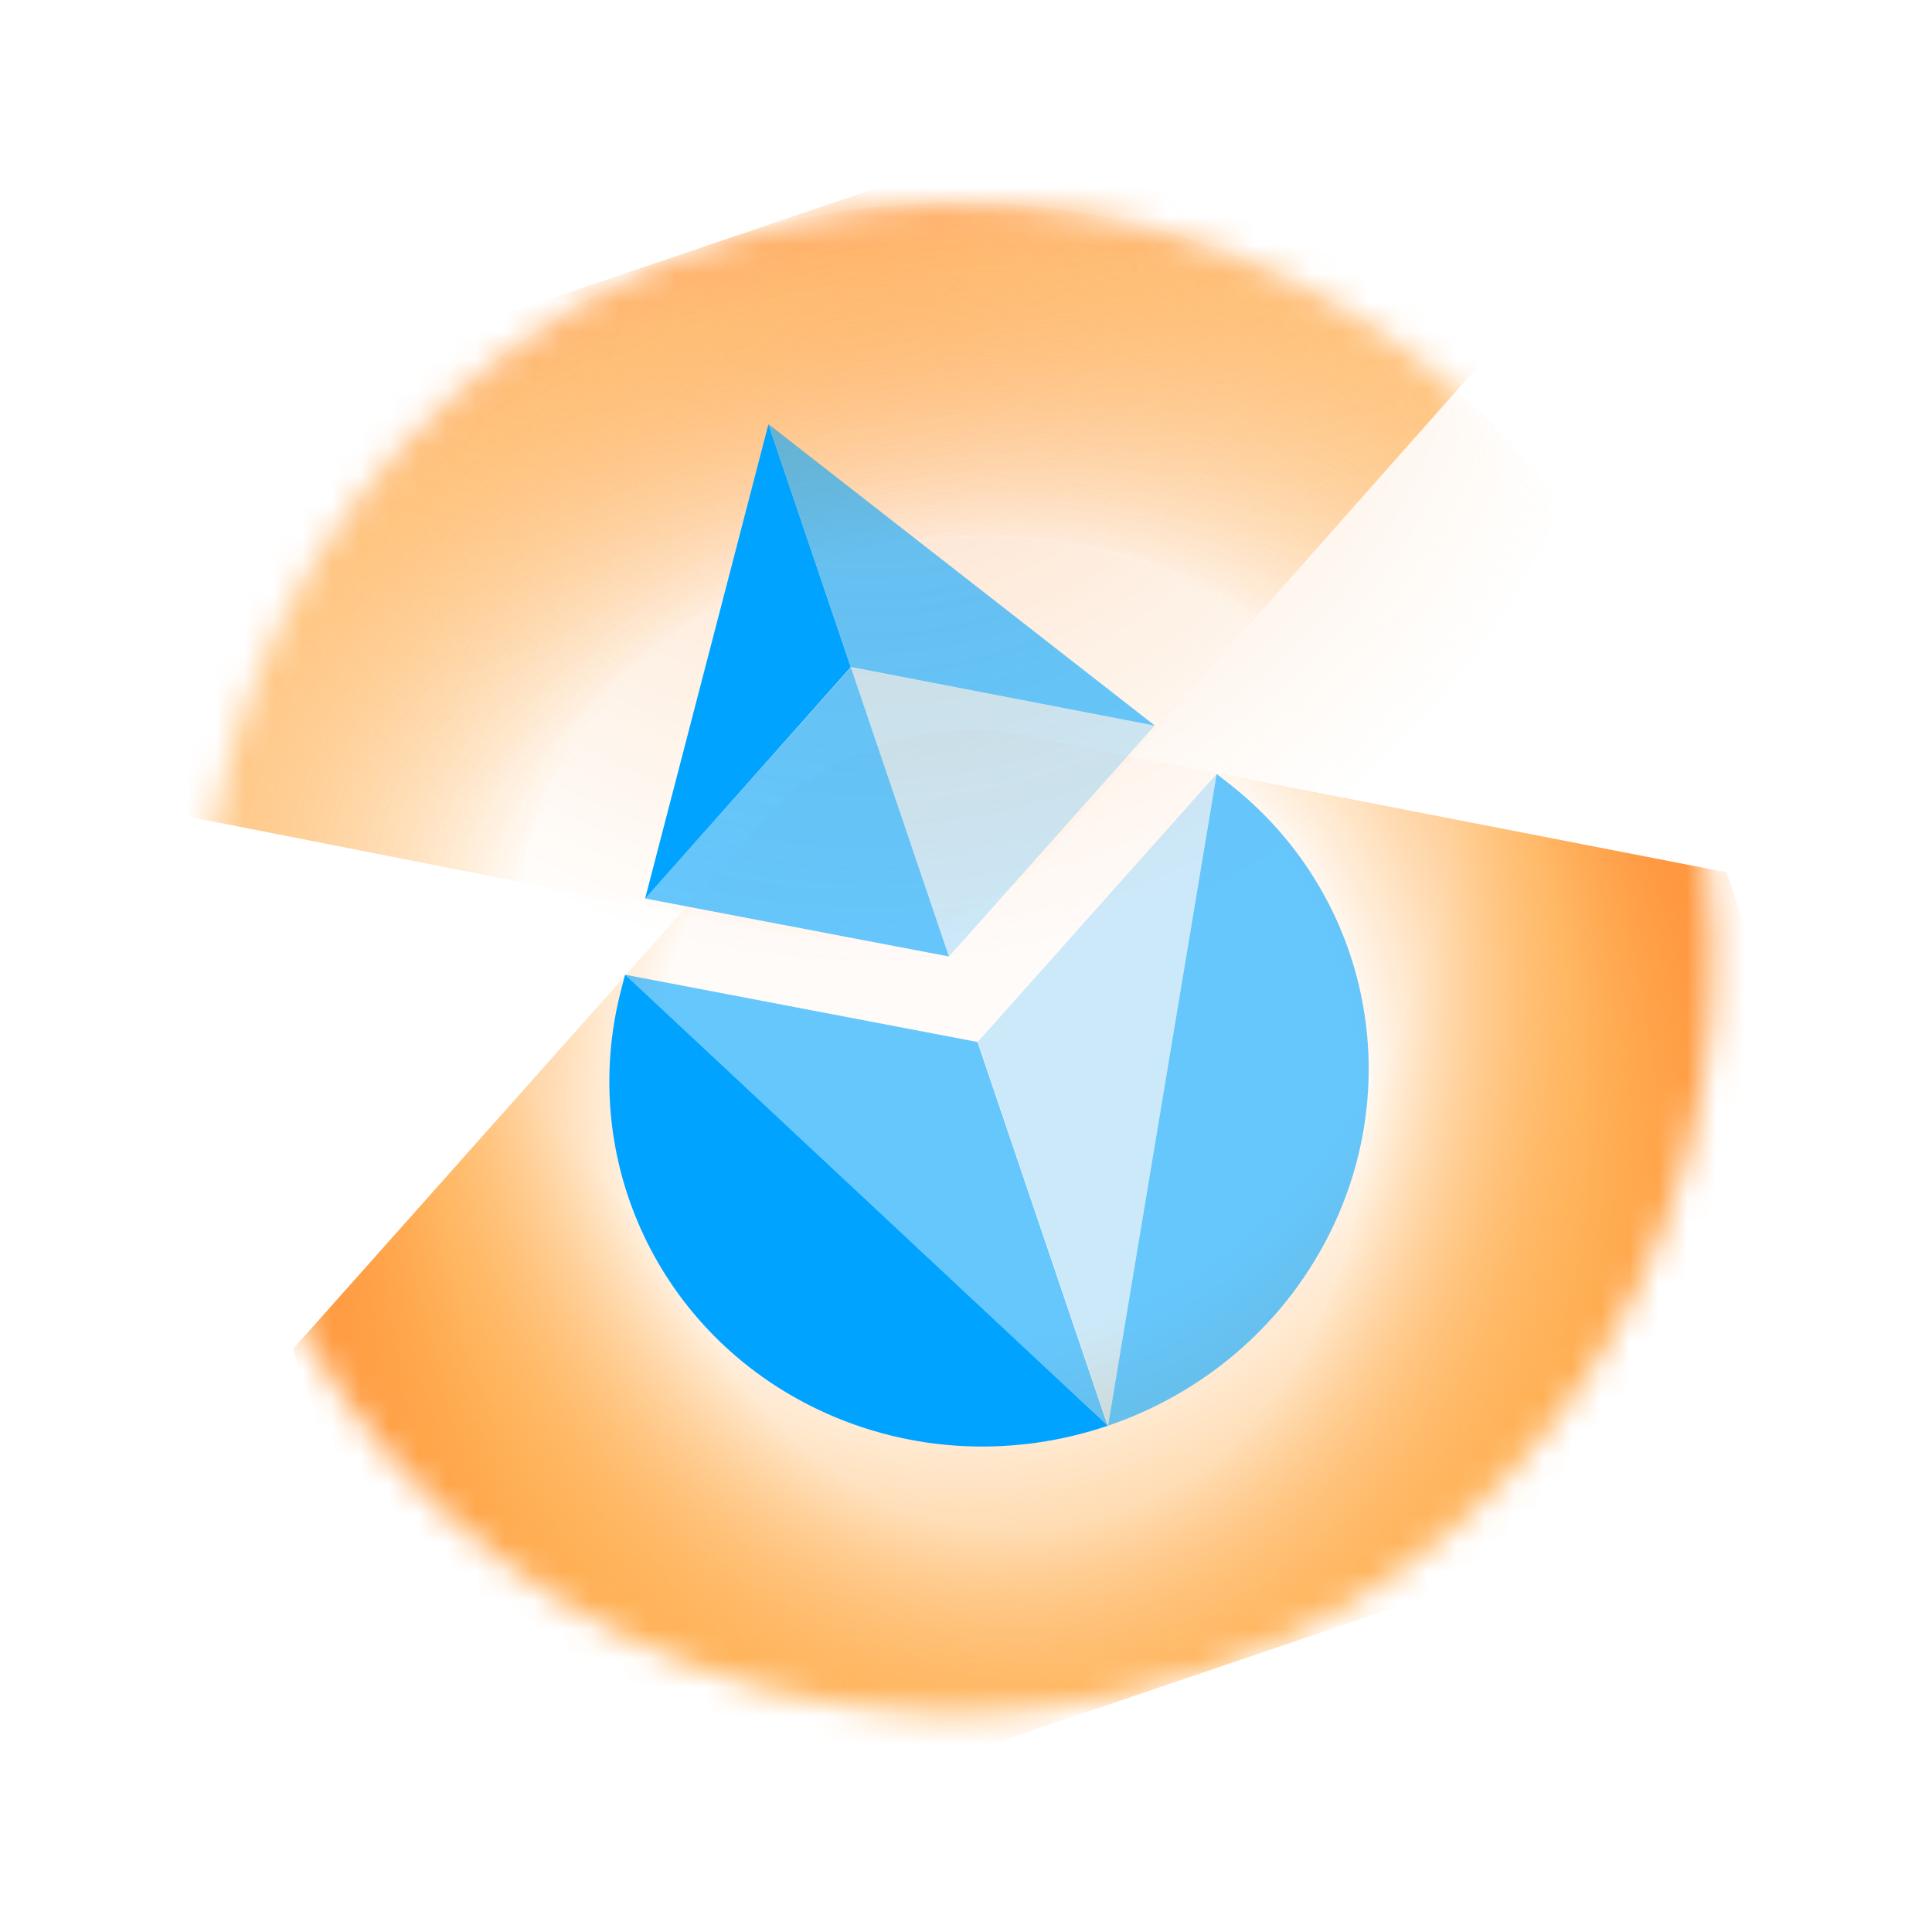 <svg width="67" height="67" viewBox="0 0 67 67" fill="none" xmlns="http://www.w3.org/2000/svg">
<g clip-path="url(#clip0_2921_792)">
<mask id="mask0_2921_792" style="mask-type:luminance" maskUnits="userSpaceOnUse" x="7" y="7" width="53" height="53">
<path d="M58.033 24.809C53.385 11.107 38.51 3.768 24.809 8.415C11.107 13.063 3.768 27.938 8.415 41.64C13.063 55.341 27.938 62.681 41.64 58.033C55.341 53.385 62.681 38.51 58.033 24.809Z" fill="white"/>
</mask>
<g mask="url(#mask0_2921_792)">
<path d="M58.033 24.809C53.385 11.107 38.51 3.768 24.809 8.415C11.107 13.063 3.768 27.938 8.415 41.64C13.063 55.341 27.938 62.681 41.64 58.033C55.341 53.385 62.681 38.51 58.033 24.809Z" fill="url(#paint0_radial_2921_792)" fill-opacity="0.4"/>
<path d="M1.069 57.012C-0.816 59.132 -0.099 61.289 2.672 61.829L40.236 69.156C43.008 69.696 46.783 68.416 48.668 66.296L74.227 37.557C76.112 35.437 75.395 33.28 72.624 32.74L35.059 25.413C32.288 24.873 28.513 26.153 26.628 28.273L1.069 57.012Z" fill="url(#paint1_radial_2921_792)"/>
<path d="M1.069 57.012C-0.816 59.132 -0.099 61.289 2.672 61.829L40.236 69.156C43.008 69.696 46.783 68.416 48.668 66.296L74.227 37.557C76.112 35.437 75.395 33.28 72.624 32.74L35.059 25.413C32.288 24.873 28.513 26.153 26.628 28.273L1.069 57.012Z" fill="url(#paint2_radial_2921_792)"/>
<path opacity="0.6" d="M60.819 1.916C62.639 -0.14 61.943 -2.234 59.262 -2.762L22.914 -9.92C20.233 -10.448 16.583 -9.209 14.762 -7.154L-9.928 20.708C-11.748 22.763 -11.052 24.857 -8.371 25.385L27.977 32.543C30.658 33.071 34.308 31.833 36.129 29.777L60.819 1.916Z" fill="url(#paint3_radial_2921_792)"/>
<path opacity="0.6" d="M60.819 1.916C62.639 -0.14 61.943 -2.234 59.262 -2.762L22.914 -9.92C20.233 -10.448 16.583 -9.209 14.762 -7.154L-9.928 20.708C-11.748 22.763 -11.052 24.857 -8.371 25.385L27.977 32.543C30.658 33.071 34.308 31.833 36.129 29.777L60.819 1.916Z" fill="url(#paint4_radial_2921_792)"/>
<path opacity="0.6" d="M42.193 26.84L42.617 27.172C47.406 30.908 48.836 37.443 46.056 42.883C44.421 46.084 41.625 48.355 38.427 49.441C38.427 49.441 38.427 49.441 42.193 26.84Z" fill="#00A3FF"/>
<path opacity="0.2" d="M33.91 36.13L42.191 26.841C38.426 49.441 38.426 49.441 38.426 49.441C37.013 45.276 35.394 40.504 33.91 36.13Z" fill="#00A3FF"/>
<path d="M21.677 33.8L21.541 34.321C20.014 40.199 22.855 46.256 28.371 48.882C31.617 50.427 35.217 50.529 38.416 49.444C38.416 49.444 38.416 49.444 21.677 33.8Z" fill="#00A3FF"/>
<path opacity="0.6" d="M33.898 36.135L21.674 33.801C38.413 49.446 38.413 49.446 38.413 49.446C37 45.281 35.381 40.508 33.898 36.135Z" fill="#00A3FF"/>
<path opacity="0.2" d="M29.51 23.146L32.911 33.169L40.043 25.165L29.51 23.146Z" fill="#00A3FF"/>
<path opacity="0.6" d="M29.508 23.146L22.371 31.159L32.908 33.17L29.508 23.146Z" fill="#00A3FF"/>
<path d="M26.648 14.716L22.372 31.162L29.504 23.135L26.648 14.716Z" fill="#00A3FF"/>
<path opacity="0.6" d="M29.506 23.133L40.05 25.164L26.648 14.707L29.506 23.133Z" fill="#00A3FF"/>
</g>
</g>
<defs>
<radialGradient id="paint0_radial_2921_792" cx="0" cy="0" r="1" gradientUnits="userSpaceOnUse" gradientTransform="translate(30.291 7.247) rotate(86.025) scale(26.418)">
<stop offset="0.004" stop-color="#FF955A"/>
<stop offset="1" stop-color="#F5B469" stop-opacity="0"/>
</radialGradient>
<radialGradient id="paint1_radial_2921_792" cx="0" cy="0" r="1" gradientUnits="userSpaceOnUse" gradientTransform="translate(35.013 38.496) rotate(87.836) scale(28.7 24.053)">
<stop offset="0.508" stop-color="#FF8A00" stop-opacity="0.01"/>
<stop offset="0.825" stop-color="#FFA944" stop-opacity="0.678"/>
<stop offset="1" stop-color="#FF9051"/>
</radialGradient>
<radialGradient id="paint2_radial_2921_792" cx="0" cy="0" r="1" gradientUnits="userSpaceOnUse" gradientTransform="translate(32.56 25.151) rotate(85.19) scale(42.173 35.346)">
<stop offset="0.508" stop-color="#FF8A00" stop-opacity="0.01"/>
<stop offset="0.825" stop-color="#FFA944" stop-opacity="0.678"/>
<stop offset="1" stop-color="#FF9051"/>
</radialGradient>
<radialGradient id="paint3_radial_2921_792" cx="0" cy="0" r="1" gradientUnits="userSpaceOnUse" gradientTransform="translate(32.588 30.328) rotate(-104.03) scale(27.929 35.17)">
<stop offset="0.408" stop-color="#FF8A00" stop-opacity="0.01"/>
<stop offset="0.74" stop-color="#FFA944" stop-opacity="0.678"/>
<stop offset="1" stop-color="#FF9051"/>
</radialGradient>
<radialGradient id="paint4_radial_2921_792" cx="0" cy="0" r="1" gradientUnits="userSpaceOnUse" gradientTransform="translate(32.588 30.328) rotate(-104.03) scale(27.929 35.17)">
<stop offset="0.408" stop-color="#FF8A00" stop-opacity="0.01"/>
<stop offset="0.74" stop-color="#FFA944" stop-opacity="0.678"/>
<stop offset="1" stop-color="#FF9051"/>
</radialGradient>
<clipPath id="clip0_2921_792">
<rect width="52.395" height="52.395" fill="white" transform="translate(0 16.831) rotate(-18.738)"/>
</clipPath>
</defs>
</svg>
